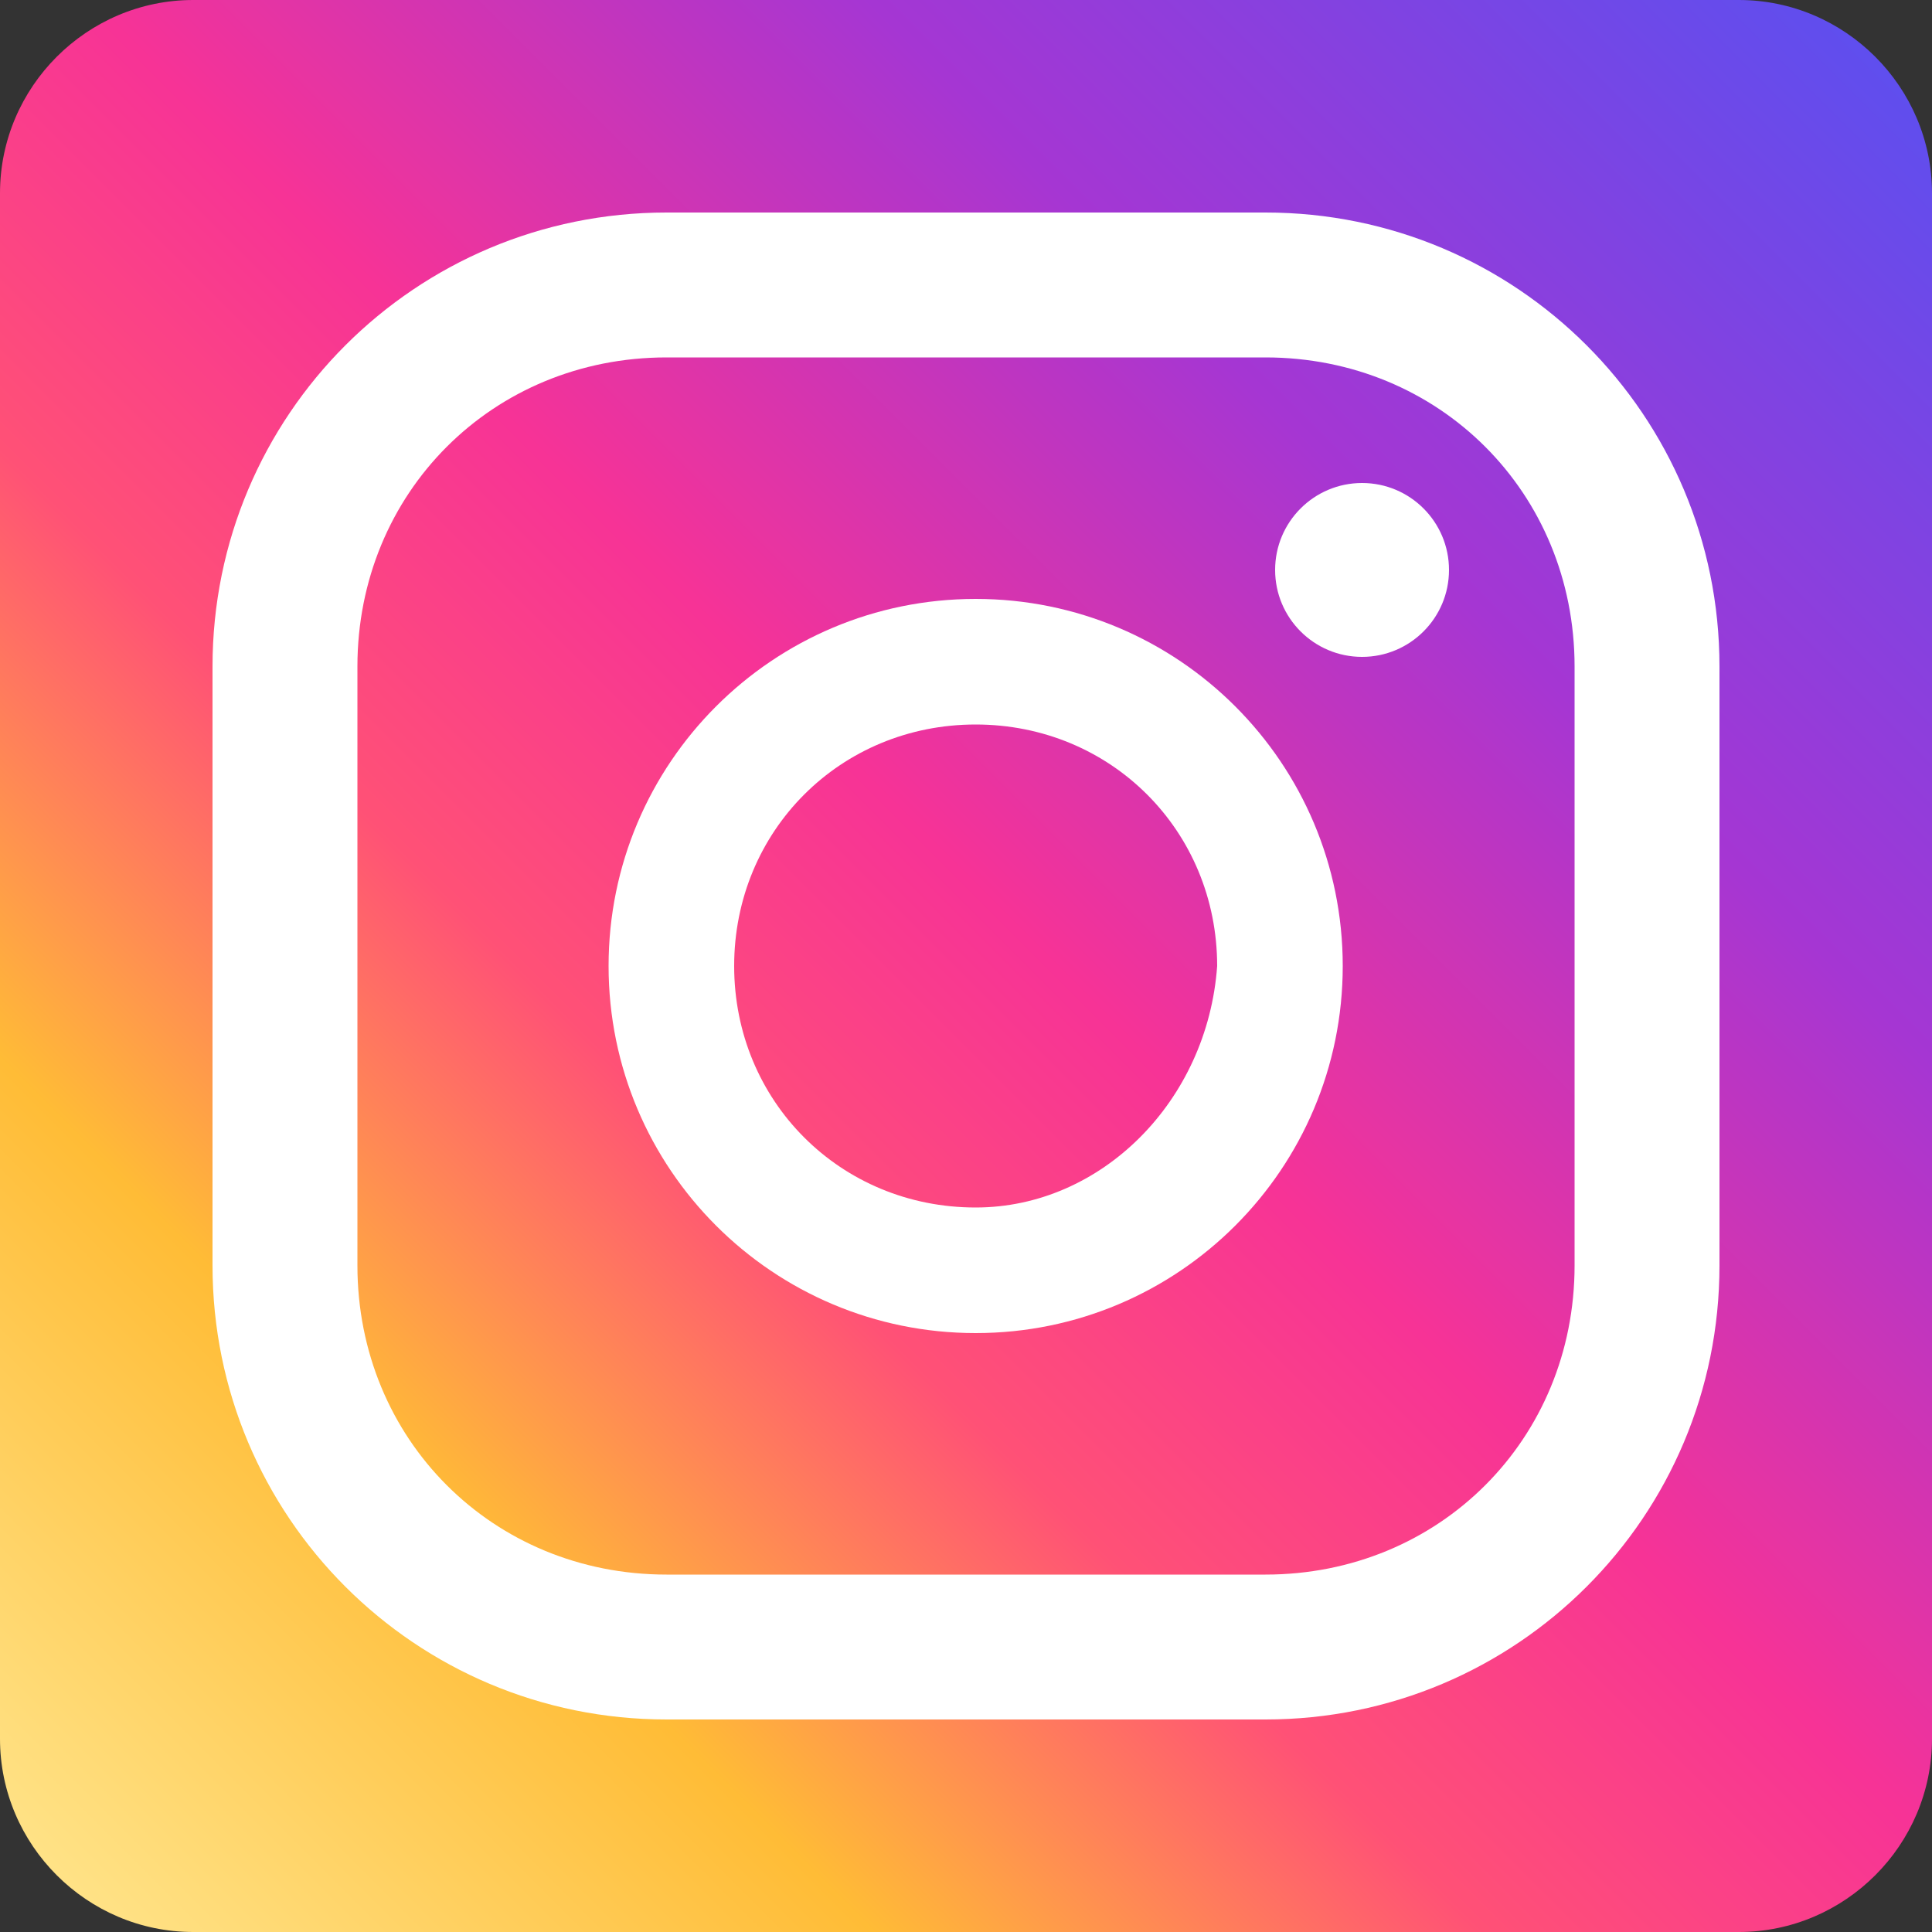 <?xml version="1.0" encoding="utf-8"?>
<!-- Generator: Adobe Illustrator 26.0.1, SVG Export Plug-In . SVG Version: 6.00 Build 0)  -->
<svg version="1.1" id="レイヤー_1" xmlns="http://www.w3.org/2000/svg" xmlns:xlink="http://www.w3.org/1999/xlink" x="0px"
	 y="0px" viewBox="0 0 20 20" style="enable-background:new 0 0 20 20;" xml:space="preserve">
<rect x="0" y="0" width="20" height="20" fill="#333333" stroke="none"/>
<style type="text/css">
	.st0{fill:url(#SVGID_1_);}
	.st1{fill:#FFFFFF;}
</style>
<linearGradient id="SVGID_1_" gradientUnits="userSpaceOnUse" x1="-728.414" y1="-1014.414" x2="-709.586" y2="-995.586" gradientTransform="matrix(0 -1 1 0 1015 -709)">
	<stop  offset="1.104800e-03" style="stop-color:#FFE286"/>
	<stop  offset="0.209" style="stop-color:#FFBC36"/>
	<stop  offset="0.377" style="stop-color:#FF5176"/>
	<stop  offset="0.524" style="stop-color:#F73396"/>
	<stop  offset="0.739" style="stop-color:#A536D3"/>
	<stop  offset="1" style="stop-color:#5F4EEE"/>
</linearGradient>
<path class="st0" d="M20,2v16c0,1.1-0.9,2-2,2H2c-1.1,0-2-0.9-2-2V2c0-1.1,0.9-2,2-2h16C19.1,0,20,0.9,20,2z"/>
<g>
	<circle class="st1" cx="14.1" cy="5.9" r="0.9"/>
	<path class="st1" d="M10.1,6.2c-2.1,0-3.8,1.7-3.8,3.8s1.7,3.8,3.8,3.8s3.8-1.7,3.8-3.8S12.2,6.2,10.1,6.2z M10.1,12.5
		c-1.4,0-2.5-1.1-2.5-2.5c0-1.4,1.1-2.5,2.5-2.5c1.4,0,2.5,1.1,2.5,2.5C12.5,11.4,11.4,12.5,10.1,12.5z"/>
	<path class="st1" d="M13.1,17.8H6.9c-2.6,0-4.7-2.1-4.7-4.7V6.9c0-2.6,2.1-4.7,4.7-4.7h6.2c2.6,0,4.7,2.1,4.7,4.7v6.2
		C17.8,15.7,15.7,17.8,13.1,17.8z M6.9,3.7c-1.8,0-3.2,1.4-3.2,3.2v6.2c0,1.8,1.4,3.2,3.2,3.2h6.2c1.8,0,3.2-1.4,3.2-3.2V6.9
		c0-1.8-1.4-3.2-3.2-3.2H6.9z"/>
</g>
</svg>
